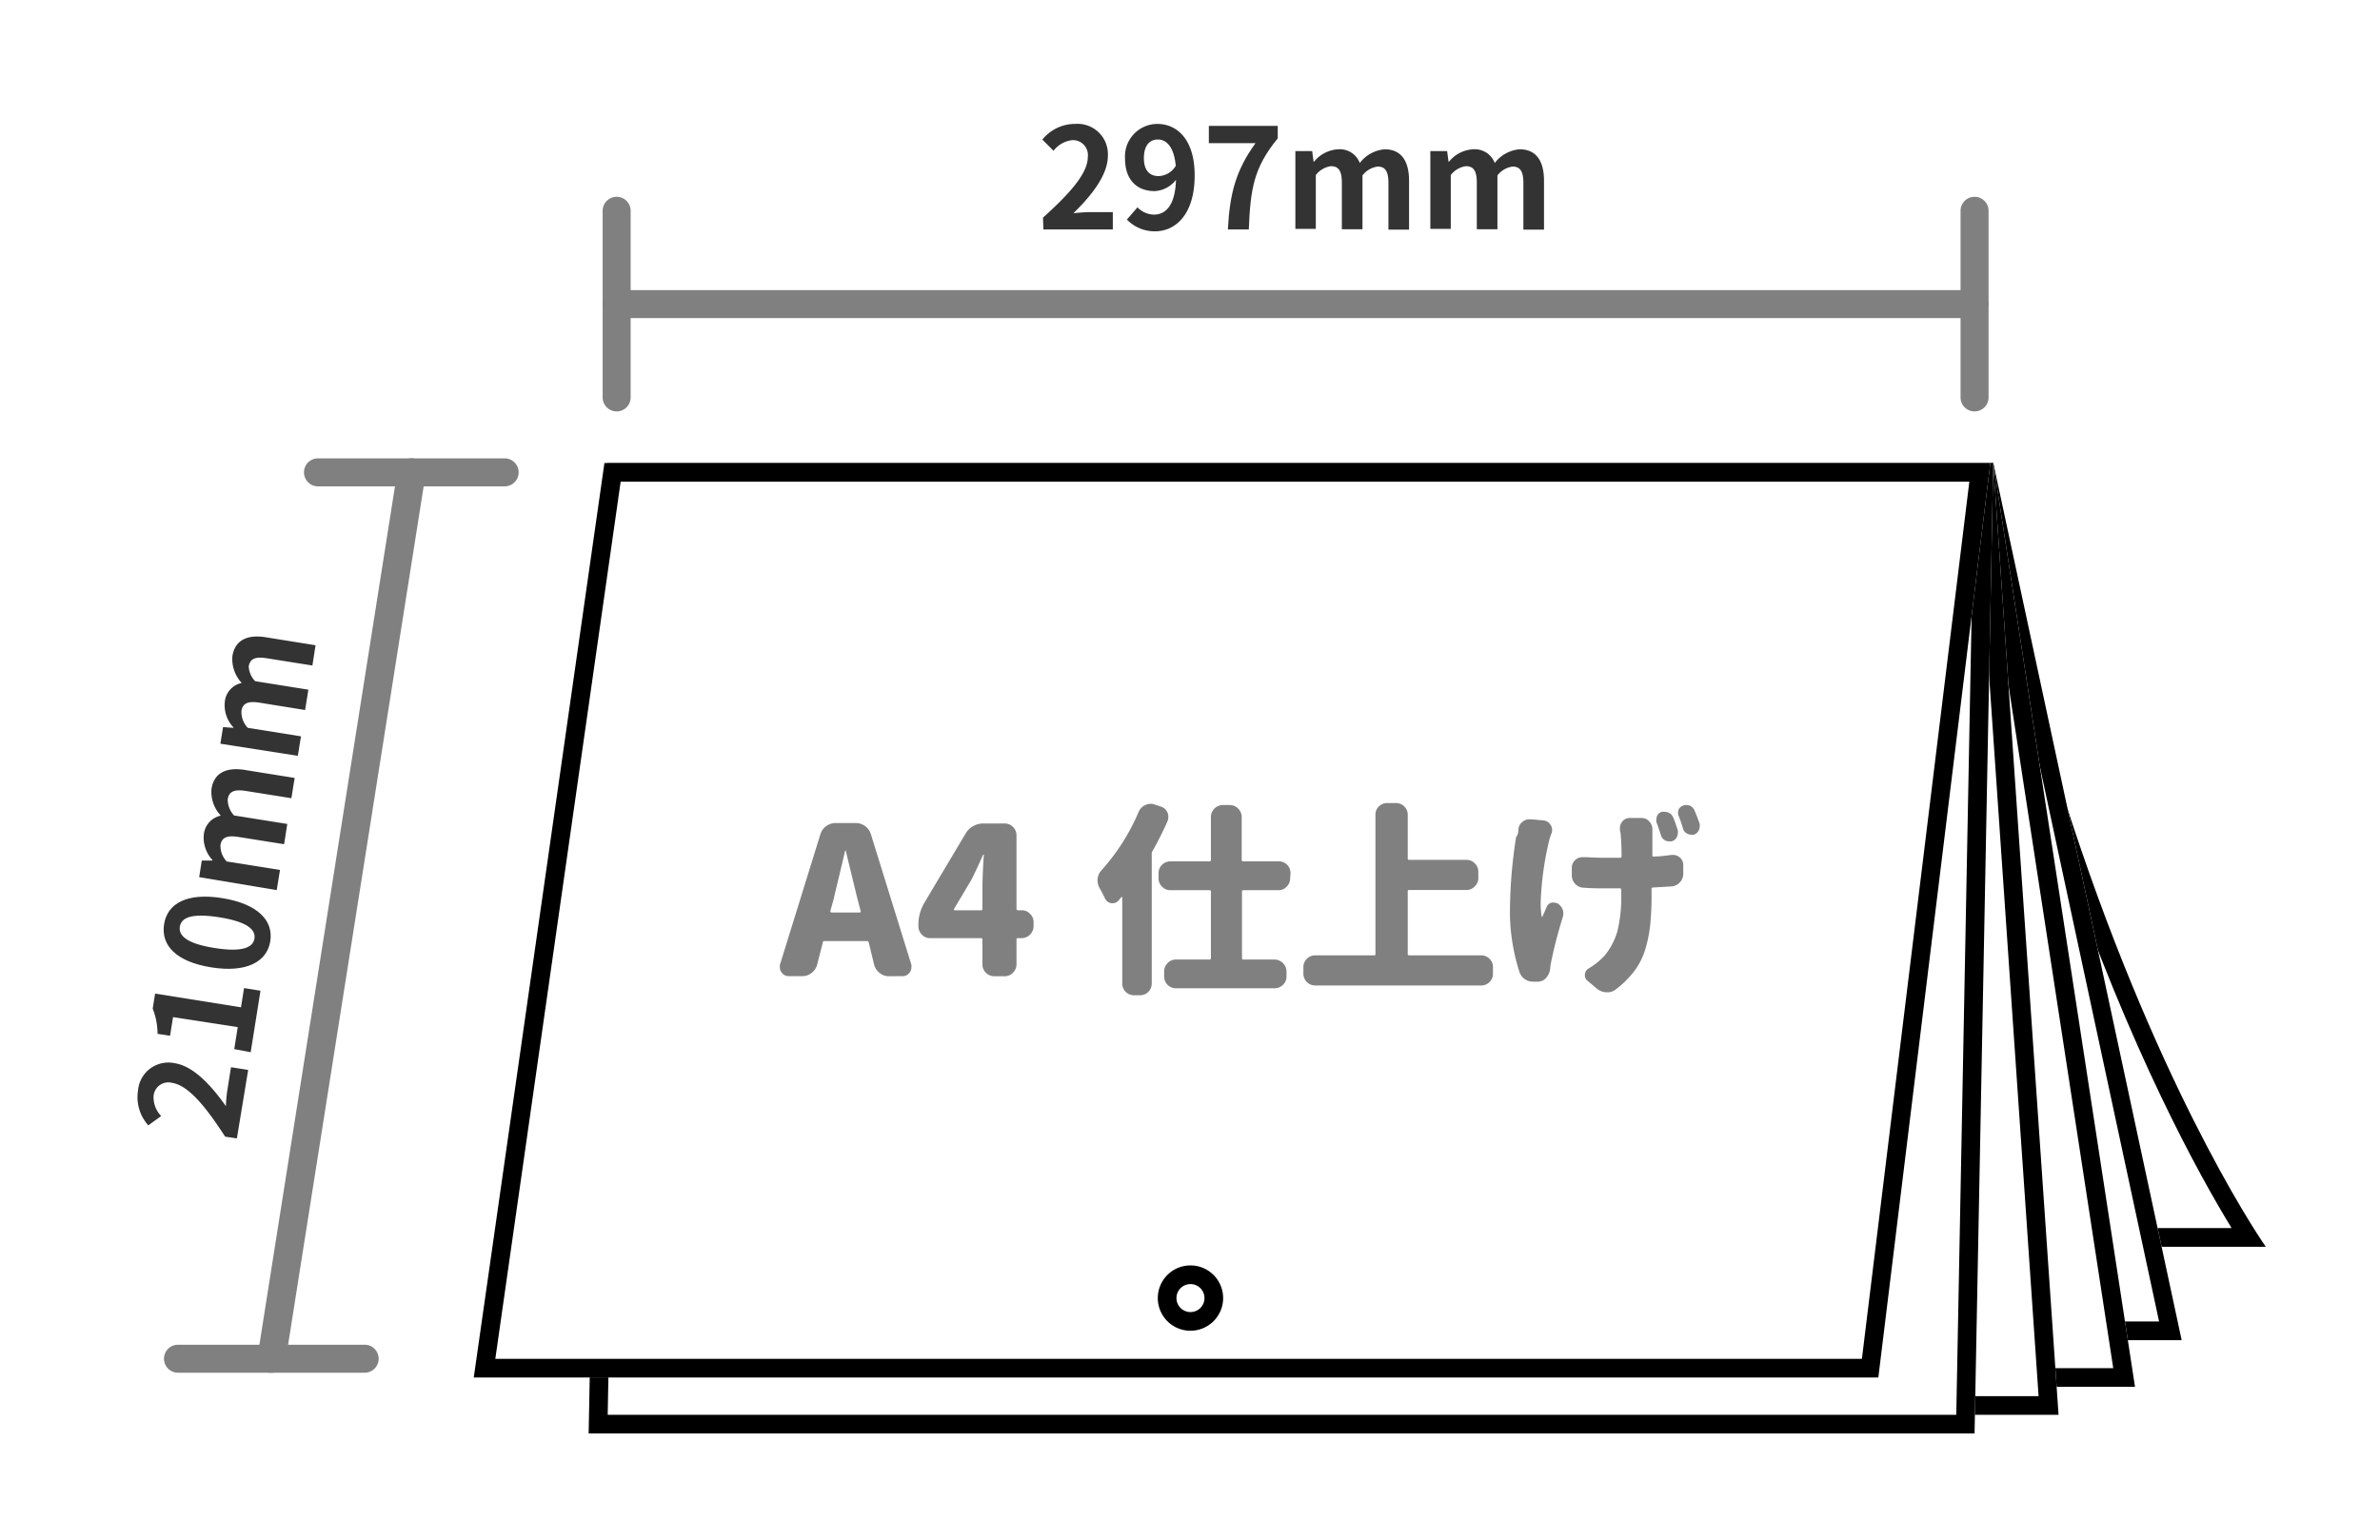 <svg id="レイヤー_1" data-name="レイヤー 1" xmlns="http://www.w3.org/2000/svg" viewBox="0 0 255 165"><defs><style>.cls-1{fill:#fff;}.cls-2{fill:gray;}.cls-3{fill:#333;}</style></defs><title>A4仕上げ</title><path class="cls-1" d="M94.27,133.61s-10.14-15.3-19.72-42.34-9.47-41.65-9.47-41.65H213.57S213.34,63,223,91.12s19.77,42.49,19.77,42.49Z"/><path d="M211.64,51.62c.3,4.76,1.81,17.86,9.46,40.15,7.17,20.89,14.53,34.17,18,39.84H95.37c-2.26-3.63-10.84-18.16-18.93-41-7.36-20.75-8.93-34.17-9.27-39H211.64m1.93-2H65.08S65,64.24,74.55,91.27s19.72,42.34,19.72,42.34H242.76S232.64,119.24,223,91.12s-9.42-41.5-9.42-41.5Z"/><polygon class="cls-1" points="85.26 143.61 65.08 49.62 213.57 49.62 233.75 143.61 85.26 143.61"/><path d="M212,51.62l19.33,90H86.88l-19.33-90H212m1.62-2H65.08l20.18,94H233.75l-20.18-94Z"/><polygon class="cls-1" points="80.26 148.61 65.08 49.62 213.57 49.62 228.75 148.61 80.26 148.61"/><path d="M211.85,51.62l14.57,95H82l-14.57-95H211.85m1.72-2H65.08l15.18,99H228.75l-15.18-99Z"/><polygon class="cls-1" points="72.07 151.61 65.07 49.62 213.56 49.62 220.56 151.61 72.07 151.61"/><path d="M211.69,51.62l6.73,98H73.94l-6.73-98H211.69m1.87-2H65.07l7,102H220.56l-7-102Z"/><polygon class="cls-1" points="63.07 153.61 65.07 49.62 213.56 49.62 211.56 153.61 63.07 153.61"/><path d="M211.52,51.62l-1.92,100H65.11L67,51.62H211.52m2-2H65.07l-2,104H211.56l2-104Z"/><polygon class="cls-1" points="50.76 147.61 64.76 49.62 213.25 49.62 201.25 147.61 50.76 147.61"/><path d="M211,51.62l-11.51,94H53.07l13.43-94H211m2.26-2H64.76l-14,98H201.25l12-98Z"/><circle class="cls-1" cx="127.55" cy="139.11" r="3.5"/><path d="M127.55,137.61a1.5,1.5,0,1,1-1.5,1.5,1.5,1.5,0,0,1,1.5-1.5m0-2a3.5,3.5,0,1,0,3.5,3.5,3.5,3.5,0,0,0-3.5-3.5Z"/><path class="cls-2" d="M54.07,52.12h-20a1.5,1.5,0,0,1,0-3h20a1.5,1.5,0,0,1,0,3Z"/><path class="cls-2" d="M39.07,147.11h-20a1.5,1.5,0,1,1,0-3h20a1.5,1.5,0,0,1,0,3Z"/><path class="cls-2" d="M29.07,147.11l-.24,0a1.5,1.5,0,0,1-1.24-1.71l15-95a1.5,1.5,0,1,1,3,.47l-15,95A1.51,1.51,0,0,1,29.07,147.11Z"/><path class="cls-2" d="M66.07,44.09a1.5,1.5,0,0,1-1.5-1.5v-20a1.5,1.5,0,0,1,3,0v20A1.5,1.5,0,0,1,66.07,44.09Z"/><path class="cls-2" d="M211.56,44.09a1.5,1.5,0,0,1-1.5-1.5v-20a1.5,1.5,0,0,1,3,0v20A1.5,1.5,0,0,1,211.56,44.09Z"/><path class="cls-2" d="M211.56,34.09H66.07a1.5,1.5,0,1,1,0-3H211.56a1.5,1.5,0,0,1,0,3Z"/><path class="cls-3" d="M111.75,23.32c3-2.7,4.8-4.79,4.8-6.5a1.6,1.6,0,0,0-1.67-1.8,2.9,2.9,0,0,0-2,1.14l-1.2-1.2a4.5,4.5,0,0,1,3.53-1.68,3.25,3.25,0,0,1,3.49,3.42c0,2-1.66,4.17-3.69,6.15.56-.06,1.29-.12,1.8-.12h2.42v1.86h-7.44Z"/><path class="cls-3" d="M121.87,22.22a2.55,2.55,0,0,0,1.76.78c1.24,0,2.28-.94,2.37-3.73a3.09,3.09,0,0,1-2.28,1.21c-1.85,0-3.18-1.14-3.18-3.49A3.48,3.48,0,0,1,124,13.28c2.1,0,4,1.65,4,5.51,0,4.2-2.05,6-4.26,6a4.13,4.13,0,0,1-3-1.26Zm4.1-4.5c-.2-2-1-2.77-1.91-2.77s-1.5.67-1.5,2,.62,1.92,1.58,1.92A2.21,2.21,0,0,0,126,17.72Z"/><path class="cls-3" d="M134.52,15.34h-5V13.49h7.38v1.34c-2.58,3.15-2.92,5.41-3.1,9.76h-2.24C131.76,20.74,132.4,18.28,134.52,15.34Z"/><path class="cls-3" d="M138.79,16.19h1.8l.15,1.13h.06A3.54,3.54,0,0,1,143.38,16a2.28,2.28,0,0,1,2.31,1.47A3.73,3.73,0,0,1,148.36,16c1.78,0,2.61,1.26,2.61,3.38v5.23h-2.21v-5c0-1.29-.37-1.76-1.16-1.76a2.46,2.46,0,0,0-1.62.95v5.77h-2.21v-5c0-1.29-.37-1.76-1.17-1.76a2.46,2.46,0,0,0-1.62.95v5.77h-2.19Z"/><path class="cls-3" d="M153.25,16.19h1.8l.15,1.13h.06A3.54,3.54,0,0,1,157.84,16a2.28,2.28,0,0,1,2.31,1.47A3.73,3.73,0,0,1,162.82,16c1.78,0,2.61,1.26,2.61,3.38v5.23h-2.21v-5c0-1.29-.37-1.76-1.17-1.76a2.47,2.47,0,0,0-1.61.95v5.77h-2.21v-5c0-1.29-.37-1.76-1.17-1.76a2.46,2.46,0,0,0-1.62.95v5.77h-2.19Z"/><path class="cls-3" d="M24.12,121.81c-2.19-3.4-4-5.49-5.66-5.76a1.59,1.59,0,0,0-2,1.36,2.86,2.86,0,0,0,.81,2.19l-1.38,1a4.51,4.51,0,0,1-1.1-3.74,3.26,3.26,0,0,1,3.93-2.92c2,.32,3.85,2.3,5.49,4.61,0-.55.08-1.29.16-1.79l.38-2.39,1.84.29L25.38,122Z"/><path class="cls-3" d="M25.1,112.43l.37-2.36L18.54,109l-.32,2-1.34-.21a7.36,7.36,0,0,0-.52-2.7l.26-1.61,9.2,1.47.33-2.06,1.76.28-1.05,6.59Z"/><path class="cls-3" d="M22.64,103.67c-3.8-.61-5.41-2.38-5.06-4.62s2.46-3.41,6.24-2.8,5.49,2.39,5.14,4.61S26.41,104.27,22.64,103.67Zm.85-5.37c-3.07-.48-4.07.08-4.22,1s.63,1.8,3.69,2.29,4.15-.07,4.3-1S26.57,98.79,23.49,98.3Z"/><path class="cls-3" d="M21.34,94l.28-1.78,1.14,0v-.06a3.51,3.51,0,0,1-.92-2.75,2.29,2.29,0,0,1,1.82-2,3.71,3.71,0,0,1-1-2.87c.28-1.76,1.65-2.38,3.74-2l5.17.83-.35,2.17-4.9-.78c-1.28-.2-1.79.1-1.92.88a2.46,2.46,0,0,0,.68,1.75l5.7.91-.34,2.17-4.91-.78c-1.27-.2-1.79.1-1.91.88a2.44,2.44,0,0,0,.67,1.75l5.71.91-.35,2.16Z"/><path class="cls-3" d="M23.61,79.7l.29-1.78L25,78v-.06a3.47,3.47,0,0,1-.91-2.75,2.28,2.28,0,0,1,1.81-2,3.75,3.75,0,0,1-1-2.87c.28-1.76,1.65-2.38,3.74-2l5.17.83-.34,2.17-4.91-.78c-1.27-.2-1.79.1-1.91.88A2.43,2.43,0,0,0,27.34,73l5.7.91-.35,2.18-4.9-.79c-1.28-.2-1.79.1-1.92.88A2.46,2.46,0,0,0,26.55,78l5.7.91L31.91,81Z"/><path class="cls-2" d="M95.25,104.62a1.56,1.56,0,0,1-1-.35,1.61,1.61,0,0,1-.59-.88L93.08,101a.2.2,0,0,0-.22-.15H88.35c-.11,0-.18,0-.19.15l-.61,2.38a1.61,1.61,0,0,1-.59.88,1.55,1.55,0,0,1-1,.35H84.5a.89.89,0,0,1-.75-.39.83.83,0,0,1-.19-.54,1,1,0,0,1,0-.28l4.34-14a1.71,1.71,0,0,1,.62-.87,1.74,1.74,0,0,1,1-.33h2.17a1.69,1.69,0,0,1,1,.33,1.71,1.71,0,0,1,.62.87l4.34,14a1,1,0,0,1,0,.28.83.83,0,0,1-.19.54.89.89,0,0,1-.75.39Zm-6.28-7a.14.14,0,0,0,.13.17h3a.14.14,0,0,0,.11-.06.11.11,0,0,0,0-.11l-.32-1.23c-.15-.57-.36-1.46-.65-2.65s-.49-2-.62-2.57a.08.08,0,0,0-.07,0,0,0,0,0,0,0,0c-.57,2.44-1,4.18-1.24,5.22Z"/><path class="cls-2" d="M109.47,97.55a1.19,1.19,0,0,1,.89.38,1.21,1.21,0,0,1,.38.89v.45a1.3,1.3,0,0,1-1.27,1.27h-.39c-.11,0-.17,0-.17.15v2.66a1.23,1.23,0,0,1-.38.89,1.21,1.21,0,0,1-.89.38h-1.11a1.23,1.23,0,0,1-.9-.38,1.22,1.22,0,0,1-.37-.89v-2.66a.13.13,0,0,0-.15-.15H99.67a1.2,1.2,0,0,1-.9-.38,1.26,1.26,0,0,1-.37-.89V99.1a4.59,4.59,0,0,1,.65-2.37l4.4-7.39a2.14,2.14,0,0,1,.81-.8,2.12,2.12,0,0,1,1.11-.29h2.27a1.2,1.2,0,0,1,.89.37,1.23,1.23,0,0,1,.38.89V97.4c0,.1.06.15.17.15Zm-7.26-.13a.09.09,0,0,0,.08.13h2.82a.13.13,0,0,0,.15-.15V95.16c0-.07,0-1.26.15-3.58a0,0,0,0,0,0,0s-.05,0-.07,0c-.47,1.06-.9,2-1.29,2.75Z"/><path class="cls-2" d="M122,87a1.37,1.37,0,0,1,.69-.71,1.32,1.32,0,0,1,.58-.15,1.1,1.1,0,0,1,.41.07l.69.23a1.12,1.12,0,0,1,.71.62,1.18,1.18,0,0,1,.1.48,1.26,1.26,0,0,1-.08.45,35.48,35.48,0,0,1-1.61,3.2.58.58,0,0,0-.09.3v13.9a1.25,1.25,0,0,1-1.27,1.27h-.62a1.26,1.26,0,0,1-1.27-1.27V96.13s0,0,0,0,0,0-.06,0-.23.27-.35.39a.8.8,0,0,1-.6.27.44.44,0,0,1-.15,0,.86.86,0,0,1-.67-.47c-.18-.39-.38-.76-.58-1.12a1.58,1.58,0,0,1-.23-.81.75.75,0,0,1,0-.2,1.63,1.63,0,0,1,.43-.94A22.42,22.42,0,0,0,122,87Zm16.23,7.13a1.24,1.24,0,0,1-.37.89,1.17,1.17,0,0,1-.9.38h-3.74a.13.13,0,0,0-.15.15v7.13a.13.13,0,0,0,.15.15h3.35a1.3,1.3,0,0,1,1.27,1.27v.54a1.2,1.2,0,0,1-.38.9,1.26,1.26,0,0,1-.89.37H126a1.26,1.26,0,0,1-1.27-1.27v-.54a1.26,1.26,0,0,1,.37-.89,1.2,1.2,0,0,1,.9-.38h3.59a.13.13,0,0,0,.15-.15V95.55a.13.13,0,0,0-.15-.15h-4.19a1.19,1.19,0,0,1-.89-.38,1.21,1.21,0,0,1-.38-.89v-.56a1.23,1.23,0,0,1,.38-.9,1.25,1.25,0,0,1,.89-.36h4.19c.1,0,.15-.06.15-.17v-4.6A1.3,1.3,0,0,1,131,86.27h.77a1.3,1.3,0,0,1,1.27,1.27v4.6c0,.11.05.17.15.17H137a1.22,1.22,0,0,1,.9.36,1.26,1.26,0,0,1,.37.9Z"/><path class="cls-2" d="M150.83,102.21c0,.12,0,.17.17.17h7.69a1.23,1.23,0,0,1,.9.37,1.19,1.19,0,0,1,.37.9v.69a1.19,1.19,0,0,1-.37.9,1.23,1.23,0,0,1-.9.37H140.92a1.26,1.26,0,0,1-1.27-1.27v-.69a1.26,1.26,0,0,1,1.27-1.27h6.3c.1,0,.15,0,.15-.17V87.32a1.19,1.19,0,0,1,.37-.9,1.25,1.25,0,0,1,.9-.36h.92a1.25,1.25,0,0,1,1.27,1.26V92c0,.1,0,.15.17.15h6.12a1.2,1.2,0,0,1,.9.38,1.22,1.22,0,0,1,.37.89v.71A1.22,1.22,0,0,1,158,95a1.2,1.2,0,0,1-.9.38H151c-.12,0-.17,0-.17.15Z"/><path class="cls-2" d="M162.69,88.93a1.09,1.09,0,0,1,.4-.83,1.16,1.16,0,0,1,.78-.3H164l1.37.12a1,1,0,0,1,.75.46,1,1,0,0,1,.13.88A7.25,7.25,0,0,0,166,90a33.23,33.23,0,0,0-.93,6.75,9.67,9.67,0,0,0,.11,1.5,0,0,0,0,0,0,0,.08.08,0,0,0,.07,0c.07-.16.23-.51.47-1.07a.77.77,0,0,1,.54-.45.85.85,0,0,1,.23,0,1,1,0,0,1,.46.13,1.39,1.39,0,0,1,.49.63,1.54,1.54,0,0,1,.06.43,1.09,1.09,0,0,1-.06.36c-.46,1.49-.87,3-1.22,4.68a5.36,5.36,0,0,0-.13.86,1.85,1.85,0,0,1-.4.94,1.23,1.23,0,0,1-.85.44l-.41,0a.5.5,0,0,1-.17,0,1.52,1.52,0,0,1-.86-.25,1.56,1.56,0,0,1-.62-.84,21.44,21.44,0,0,1-1-6,51.47,51.47,0,0,1,.67-8.45C162.62,89.55,162.66,89.26,162.69,88.93Zm10.87,0v-.17a1.12,1.12,0,0,1,.25-.71,1,1,0,0,1,.8-.39h1.27a1.08,1.08,0,0,1,.84.39,1.17,1.17,0,0,1,.32.82s0,.15,0,.41,0,1.11,0,2.38c0,.1,0,.14.15.13.66,0,1.3-.1,1.92-.17h.15a1.08,1.08,0,0,1,.73.28,1.06,1.06,0,0,1,.36.84v.88A1.37,1.37,0,0,1,179,95l-1.9.11a.15.15,0,0,0-.15.17v.54a30,30,0,0,1-.14,3.27,13.87,13.87,0,0,1-.52,2.61,7.41,7.41,0,0,1-1.15,2.32,10.58,10.58,0,0,1-2,2,1.43,1.43,0,0,1-.94.32h-.07a1.7,1.7,0,0,1-1-.36l-1-.84a.74.74,0,0,1-.32-.62.81.81,0,0,1,.43-.75,7.53,7.53,0,0,0,1.68-1.36,7.09,7.09,0,0,0,1.38-2.65,15.4,15.4,0,0,0,.4-4v-.41a.13.13,0,0,0-.15-.15l-1.89,0c-.43,0-1.11,0-2-.07a1.23,1.23,0,0,1-.88-.4,1.26,1.26,0,0,1-.37-.91V93a1.09,1.09,0,0,1,.37-.84,1.13,1.13,0,0,1,.77-.3l.11,0c.6,0,1.24.06,1.93.06.42,0,1.07,0,2,0a.13.13,0,0,0,.15-.15c0-1-.05-1.86-.11-2.53C173.59,89.16,173.57,89,173.56,88.91Zm6.21.07a1.18,1.18,0,0,1,0,.28,1,1,0,0,1-.11.43.83.83,0,0,1-.56.45,1,1,0,0,1-.28,0,.9.9,0,0,1-.4-.09.93.93,0,0,1-.46-.55c-.18-.59-.35-1.06-.49-1.42a1,1,0,0,1,0-.3,1,1,0,0,1,.08-.37.8.8,0,0,1,.5-.43,1,1,0,0,1,.3,0,1.15,1.15,0,0,1,.41.08,1,1,0,0,1,.51.52C179.44,88,179.61,88.5,179.77,89Zm.08-1.57a.87.87,0,0,1-.06-.32,1.07,1.07,0,0,1,.06-.35.8.8,0,0,1,.5-.43.83.83,0,0,1,.32-.06,1.29,1.29,0,0,1,.41.08,1,1,0,0,1,.49.54c.19.45.37.91.54,1.4a1,1,0,0,1,0,.28A.87.87,0,0,1,182,89a.85.85,0,0,1-.53.45.86.86,0,0,1-.28,0,.84.84,0,0,1-.41-.11.82.82,0,0,1-.45-.53C180.18,88.28,180,87.81,179.85,87.41Z"/></svg>